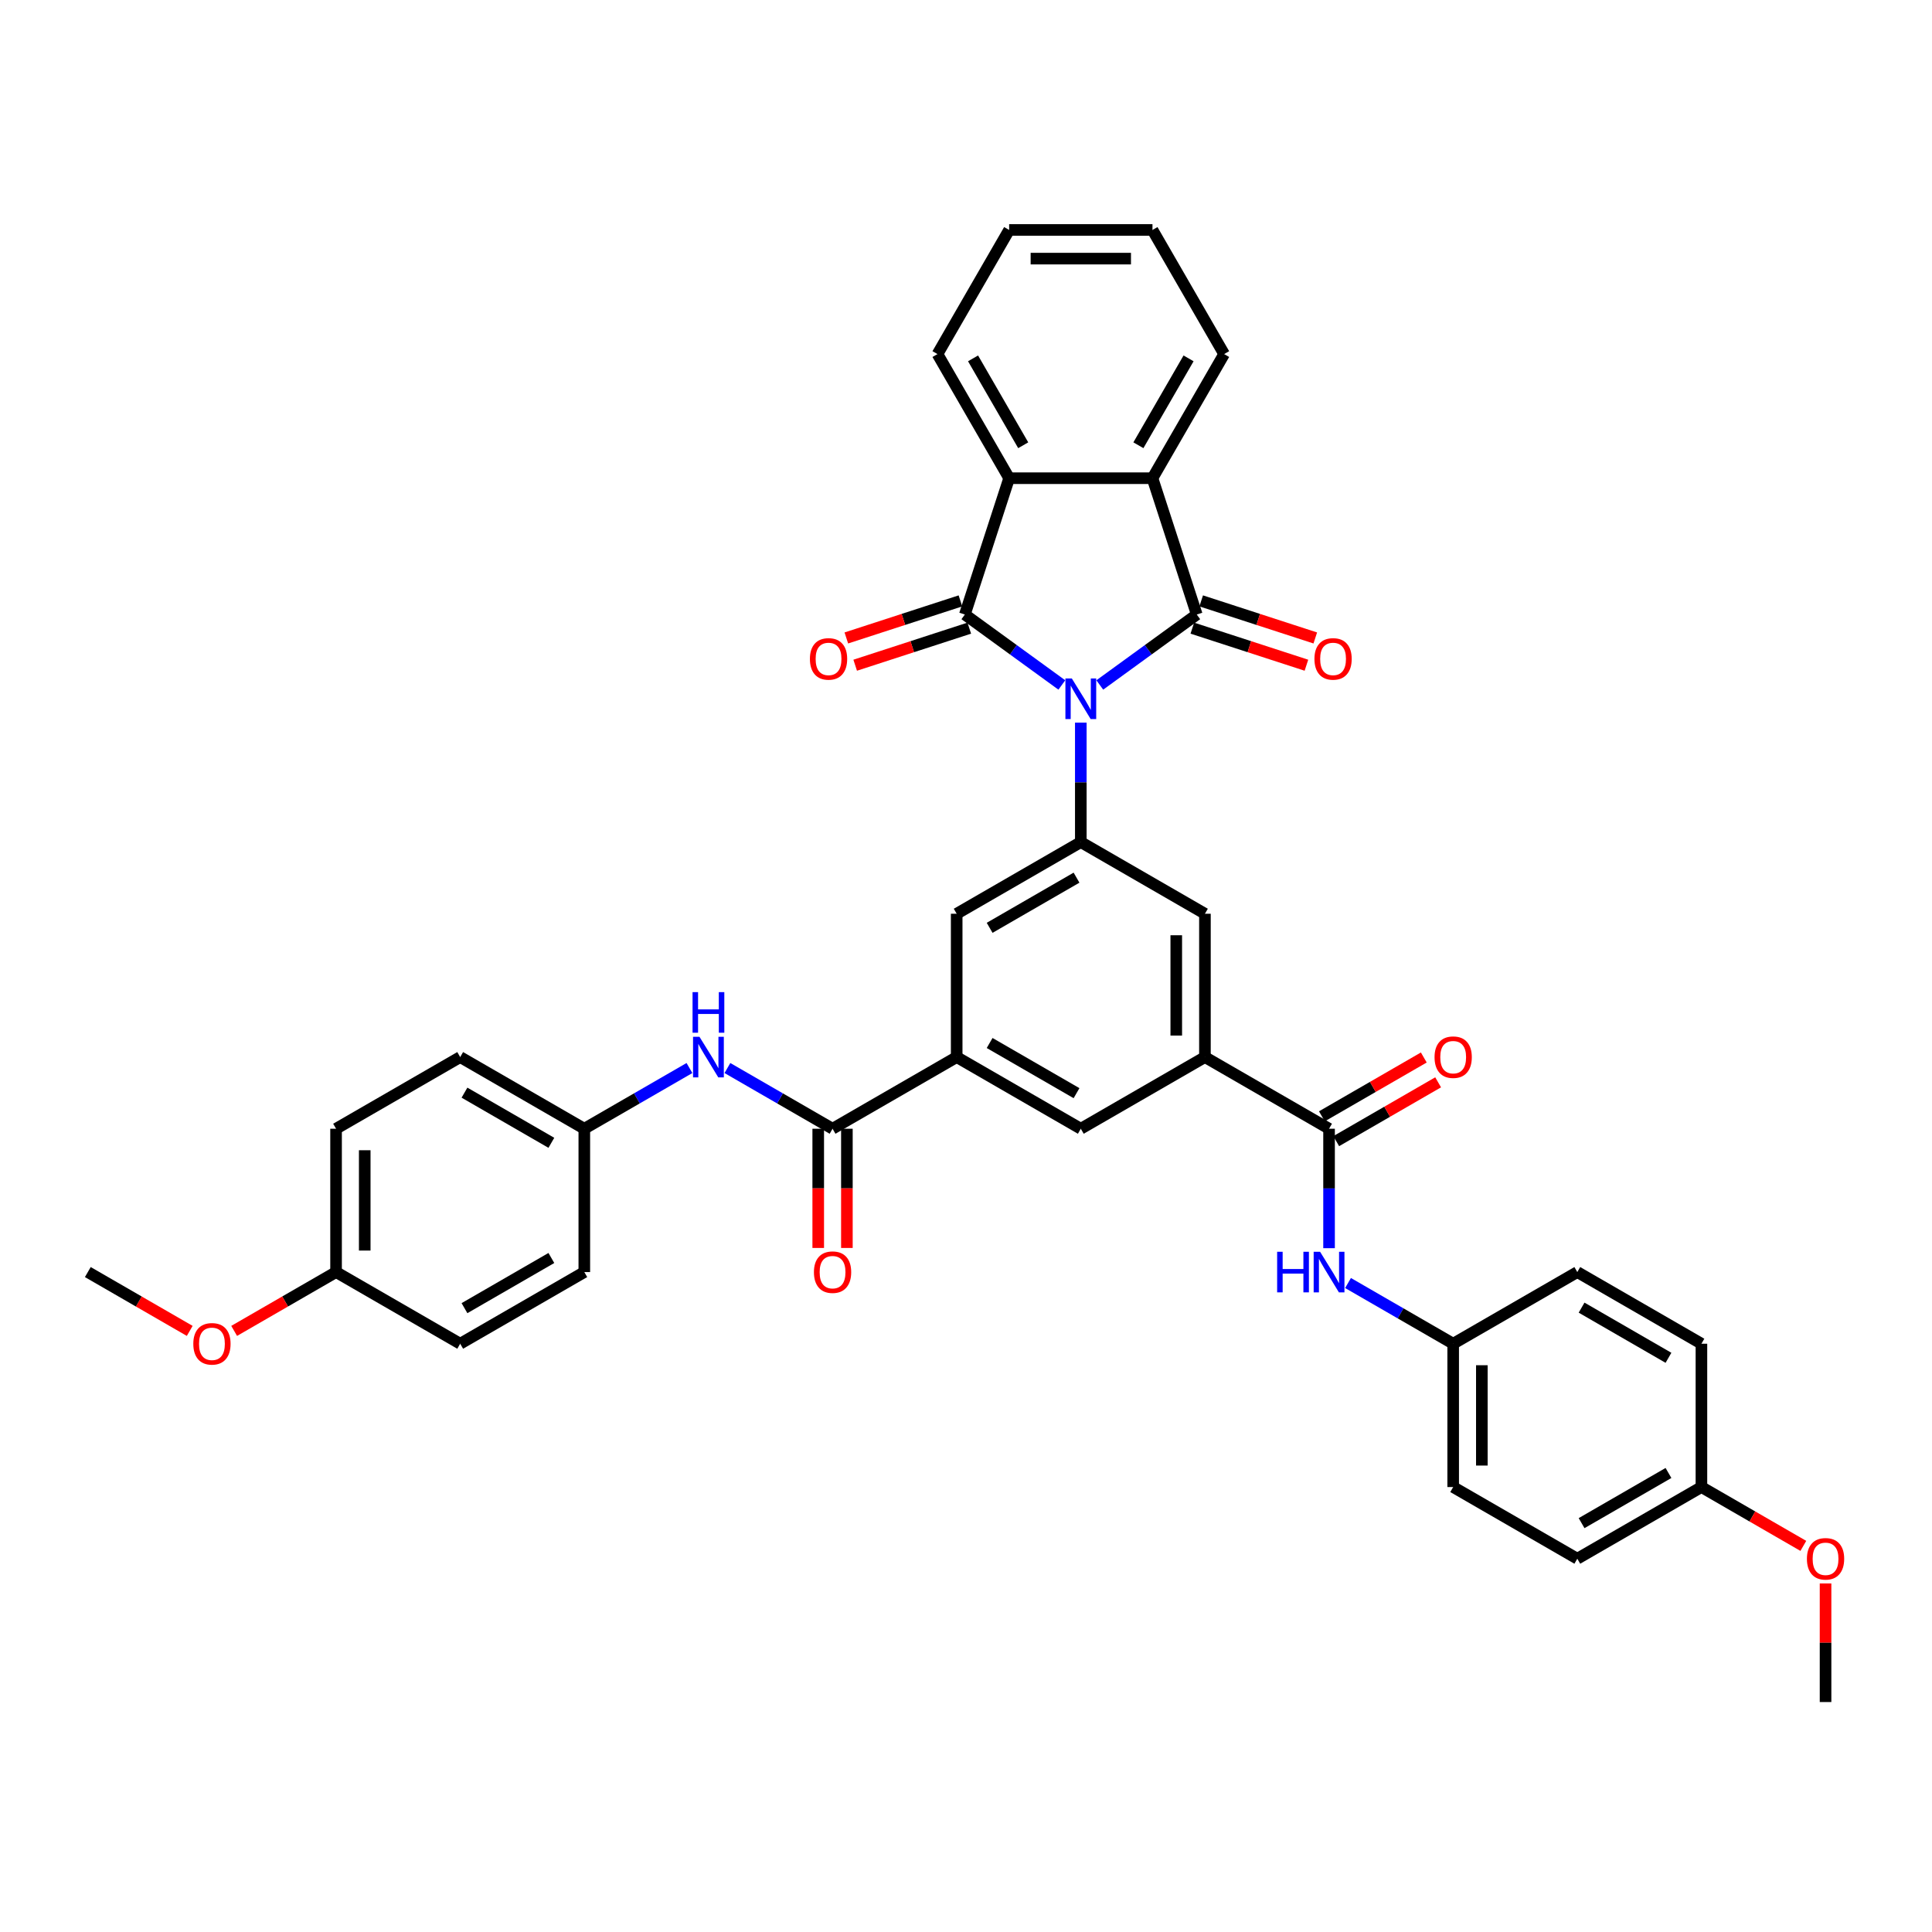 <?xml version='1.0' encoding='iso-8859-1'?>
<svg version='1.1' baseProfile='full'
              xmlns='http://www.w3.org/2000/svg'
                      xmlns:rdkit='http://www.rdkit.org/xml'
                      xmlns:xlink='http://www.w3.org/1999/xlink'
                  xml:space='preserve'
width='1000px' height='1000px' viewBox='0 0 1000 1000'>
<!-- END OF HEADER -->
<rect style='opacity:1.0;fill:#FFFFFF;stroke:none' width='1000' height='1000' x='0' y='0'> </rect>
<path class='bond-0' d='M 569.246,354.542 L 594.344,336.307' style='fill:none;fill-rule:evenodd;stroke:#0000FF;stroke-width:6px;stroke-linecap:butt;stroke-linejoin:miter;stroke-opacity:1' />
<path class='bond-0' d='M 594.344,336.307 L 619.441,318.073' style='fill:none;fill-rule:evenodd;stroke:#000000;stroke-width:6px;stroke-linecap:butt;stroke-linejoin:miter;stroke-opacity:1' />
<path class='bond-1' d='M 549.602,354.542 L 524.505,336.307' style='fill:none;fill-rule:evenodd;stroke:#0000FF;stroke-width:6px;stroke-linecap:butt;stroke-linejoin:miter;stroke-opacity:1' />
<path class='bond-1' d='M 524.505,336.307 L 499.407,318.073' style='fill:none;fill-rule:evenodd;stroke:#000000;stroke-width:6px;stroke-linecap:butt;stroke-linejoin:miter;stroke-opacity:1' />
<path class='bond-2' d='M 559.424,374.037 L 559.424,404.95' style='fill:none;fill-rule:evenodd;stroke:#0000FF;stroke-width:6px;stroke-linecap:butt;stroke-linejoin:miter;stroke-opacity:1' />
<path class='bond-2' d='M 559.424,404.95 L 559.424,435.863' style='fill:none;fill-rule:evenodd;stroke:#000000;stroke-width:6px;stroke-linecap:butt;stroke-linejoin:miter;stroke-opacity:1' />
<path class='bond-4' d='M 619.441,318.073 L 596.517,247.519' style='fill:none;fill-rule:evenodd;stroke:#000000;stroke-width:6px;stroke-linecap:butt;stroke-linejoin:miter;stroke-opacity:1' />
<path class='bond-15' d='M 617.149,325.128 L 646.677,334.723' style='fill:none;fill-rule:evenodd;stroke:#000000;stroke-width:6px;stroke-linecap:butt;stroke-linejoin:miter;stroke-opacity:1' />
<path class='bond-15' d='M 646.677,334.723 L 676.204,344.317' style='fill:none;fill-rule:evenodd;stroke:#FF0000;stroke-width:6px;stroke-linecap:butt;stroke-linejoin:miter;stroke-opacity:1' />
<path class='bond-15' d='M 621.734,311.018 L 651.261,320.612' style='fill:none;fill-rule:evenodd;stroke:#000000;stroke-width:6px;stroke-linecap:butt;stroke-linejoin:miter;stroke-opacity:1' />
<path class='bond-15' d='M 651.261,320.612 L 680.789,330.206' style='fill:none;fill-rule:evenodd;stroke:#FF0000;stroke-width:6px;stroke-linecap:butt;stroke-linejoin:miter;stroke-opacity:1' />
<path class='bond-3' d='M 499.407,318.073 L 522.332,247.519' style='fill:none;fill-rule:evenodd;stroke:#000000;stroke-width:6px;stroke-linecap:butt;stroke-linejoin:miter;stroke-opacity:1' />
<path class='bond-14' d='M 497.115,311.018 L 467.587,320.612' style='fill:none;fill-rule:evenodd;stroke:#000000;stroke-width:6px;stroke-linecap:butt;stroke-linejoin:miter;stroke-opacity:1' />
<path class='bond-14' d='M 467.587,320.612 L 438.059,330.206' style='fill:none;fill-rule:evenodd;stroke:#FF0000;stroke-width:6px;stroke-linecap:butt;stroke-linejoin:miter;stroke-opacity:1' />
<path class='bond-14' d='M 501.7,325.128 L 472.172,334.723' style='fill:none;fill-rule:evenodd;stroke:#000000;stroke-width:6px;stroke-linecap:butt;stroke-linejoin:miter;stroke-opacity:1' />
<path class='bond-14' d='M 472.172,334.723 L 442.644,344.317' style='fill:none;fill-rule:evenodd;stroke:#FF0000;stroke-width:6px;stroke-linecap:butt;stroke-linejoin:miter;stroke-opacity:1' />
<path class='bond-9' d='M 559.424,435.863 L 623.67,472.956' style='fill:none;fill-rule:evenodd;stroke:#000000;stroke-width:6px;stroke-linecap:butt;stroke-linejoin:miter;stroke-opacity:1' />
<path class='bond-10' d='M 559.424,435.863 L 495.178,472.956' style='fill:none;fill-rule:evenodd;stroke:#000000;stroke-width:6px;stroke-linecap:butt;stroke-linejoin:miter;stroke-opacity:1' />
<path class='bond-10' d='M 557.206,454.276 L 512.233,480.241' style='fill:none;fill-rule:evenodd;stroke:#000000;stroke-width:6px;stroke-linecap:butt;stroke-linejoin:miter;stroke-opacity:1' />
<path class='bond-23' d='M 522.332,247.519 L 485.239,183.272' style='fill:none;fill-rule:evenodd;stroke:#000000;stroke-width:6px;stroke-linecap:butt;stroke-linejoin:miter;stroke-opacity:1' />
<path class='bond-23' d='M 529.617,230.463 L 503.652,185.491' style='fill:none;fill-rule:evenodd;stroke:#000000;stroke-width:6px;stroke-linecap:butt;stroke-linejoin:miter;stroke-opacity:1' />
<path class='bond-38' d='M 522.332,247.519 L 596.517,247.519' style='fill:none;fill-rule:evenodd;stroke:#000000;stroke-width:6px;stroke-linecap:butt;stroke-linejoin:miter;stroke-opacity:1' />
<path class='bond-22' d='M 596.517,247.519 L 633.609,183.272' style='fill:none;fill-rule:evenodd;stroke:#000000;stroke-width:6px;stroke-linecap:butt;stroke-linejoin:miter;stroke-opacity:1' />
<path class='bond-22' d='M 589.231,230.463 L 615.196,185.491' style='fill:none;fill-rule:evenodd;stroke:#000000;stroke-width:6px;stroke-linecap:butt;stroke-linejoin:miter;stroke-opacity:1' />
<path class='bond-5' d='M 430.932,584.233 L 495.178,547.141' style='fill:none;fill-rule:evenodd;stroke:#000000;stroke-width:6px;stroke-linecap:butt;stroke-linejoin:miter;stroke-opacity:1' />
<path class='bond-12' d='M 430.932,584.233 L 403.72,568.522' style='fill:none;fill-rule:evenodd;stroke:#000000;stroke-width:6px;stroke-linecap:butt;stroke-linejoin:miter;stroke-opacity:1' />
<path class='bond-12' d='M 403.72,568.522 L 376.508,552.811' style='fill:none;fill-rule:evenodd;stroke:#0000FF;stroke-width:6px;stroke-linecap:butt;stroke-linejoin:miter;stroke-opacity:1' />
<path class='bond-17' d='M 423.513,584.233 L 423.513,615.087' style='fill:none;fill-rule:evenodd;stroke:#000000;stroke-width:6px;stroke-linecap:butt;stroke-linejoin:miter;stroke-opacity:1' />
<path class='bond-17' d='M 423.513,615.087 L 423.513,645.94' style='fill:none;fill-rule:evenodd;stroke:#FF0000;stroke-width:6px;stroke-linecap:butt;stroke-linejoin:miter;stroke-opacity:1' />
<path class='bond-17' d='M 438.35,584.233 L 438.35,615.087' style='fill:none;fill-rule:evenodd;stroke:#000000;stroke-width:6px;stroke-linecap:butt;stroke-linejoin:miter;stroke-opacity:1' />
<path class='bond-17' d='M 438.35,615.087 L 438.35,645.94' style='fill:none;fill-rule:evenodd;stroke:#FF0000;stroke-width:6px;stroke-linecap:butt;stroke-linejoin:miter;stroke-opacity:1' />
<path class='bond-6' d='M 687.917,584.233 L 623.67,547.141' style='fill:none;fill-rule:evenodd;stroke:#000000;stroke-width:6px;stroke-linecap:butt;stroke-linejoin:miter;stroke-opacity:1' />
<path class='bond-11' d='M 687.917,584.233 L 687.917,615.146' style='fill:none;fill-rule:evenodd;stroke:#000000;stroke-width:6px;stroke-linecap:butt;stroke-linejoin:miter;stroke-opacity:1' />
<path class='bond-11' d='M 687.917,615.146 L 687.917,646.059' style='fill:none;fill-rule:evenodd;stroke:#0000FF;stroke-width:6px;stroke-linecap:butt;stroke-linejoin:miter;stroke-opacity:1' />
<path class='bond-16' d='M 691.626,590.658 L 718,575.431' style='fill:none;fill-rule:evenodd;stroke:#000000;stroke-width:6px;stroke-linecap:butt;stroke-linejoin:miter;stroke-opacity:1' />
<path class='bond-16' d='M 718,575.431 L 744.373,560.204' style='fill:none;fill-rule:evenodd;stroke:#FF0000;stroke-width:6px;stroke-linecap:butt;stroke-linejoin:miter;stroke-opacity:1' />
<path class='bond-16' d='M 684.207,577.809 L 710.581,562.582' style='fill:none;fill-rule:evenodd;stroke:#000000;stroke-width:6px;stroke-linecap:butt;stroke-linejoin:miter;stroke-opacity:1' />
<path class='bond-16' d='M 710.581,562.582 L 736.955,547.355' style='fill:none;fill-rule:evenodd;stroke:#FF0000;stroke-width:6px;stroke-linecap:butt;stroke-linejoin:miter;stroke-opacity:1' />
<path class='bond-7' d='M 495.178,547.141 L 495.178,472.956' style='fill:none;fill-rule:evenodd;stroke:#000000;stroke-width:6px;stroke-linecap:butt;stroke-linejoin:miter;stroke-opacity:1' />
<path class='bond-13' d='M 495.178,547.141 L 559.424,584.233' style='fill:none;fill-rule:evenodd;stroke:#000000;stroke-width:6px;stroke-linecap:butt;stroke-linejoin:miter;stroke-opacity:1' />
<path class='bond-13' d='M 512.233,539.855 L 557.206,565.82' style='fill:none;fill-rule:evenodd;stroke:#000000;stroke-width:6px;stroke-linecap:butt;stroke-linejoin:miter;stroke-opacity:1' />
<path class='bond-8' d='M 623.67,547.141 L 623.67,472.956' style='fill:none;fill-rule:evenodd;stroke:#000000;stroke-width:6px;stroke-linecap:butt;stroke-linejoin:miter;stroke-opacity:1' />
<path class='bond-8' d='M 608.833,536.013 L 608.833,484.083' style='fill:none;fill-rule:evenodd;stroke:#000000;stroke-width:6px;stroke-linecap:butt;stroke-linejoin:miter;stroke-opacity:1' />
<path class='bond-39' d='M 623.67,547.141 L 559.424,584.233' style='fill:none;fill-rule:evenodd;stroke:#000000;stroke-width:6px;stroke-linecap:butt;stroke-linejoin:miter;stroke-opacity:1' />
<path class='bond-19' d='M 697.739,664.089 L 724.951,679.8' style='fill:none;fill-rule:evenodd;stroke:#0000FF;stroke-width:6px;stroke-linecap:butt;stroke-linejoin:miter;stroke-opacity:1' />
<path class='bond-19' d='M 724.951,679.8 L 752.163,695.511' style='fill:none;fill-rule:evenodd;stroke:#000000;stroke-width:6px;stroke-linecap:butt;stroke-linejoin:miter;stroke-opacity:1' />
<path class='bond-18' d='M 356.863,552.811 L 329.651,568.522' style='fill:none;fill-rule:evenodd;stroke:#0000FF;stroke-width:6px;stroke-linecap:butt;stroke-linejoin:miter;stroke-opacity:1' />
<path class='bond-18' d='M 329.651,568.522 L 302.439,584.233' style='fill:none;fill-rule:evenodd;stroke:#000000;stroke-width:6px;stroke-linecap:butt;stroke-linejoin:miter;stroke-opacity:1' />
<path class='bond-25' d='M 302.439,584.233 L 302.439,658.418' style='fill:none;fill-rule:evenodd;stroke:#000000;stroke-width:6px;stroke-linecap:butt;stroke-linejoin:miter;stroke-opacity:1' />
<path class='bond-26' d='M 302.439,584.233 L 238.193,547.141' style='fill:none;fill-rule:evenodd;stroke:#000000;stroke-width:6px;stroke-linecap:butt;stroke-linejoin:miter;stroke-opacity:1' />
<path class='bond-26' d='M 285.384,591.519 L 240.412,565.554' style='fill:none;fill-rule:evenodd;stroke:#000000;stroke-width:6px;stroke-linecap:butt;stroke-linejoin:miter;stroke-opacity:1' />
<path class='bond-24' d='M 752.163,695.511 L 816.409,658.418' style='fill:none;fill-rule:evenodd;stroke:#000000;stroke-width:6px;stroke-linecap:butt;stroke-linejoin:miter;stroke-opacity:1' />
<path class='bond-27' d='M 752.163,695.511 L 752.163,769.696' style='fill:none;fill-rule:evenodd;stroke:#000000;stroke-width:6px;stroke-linecap:butt;stroke-linejoin:miter;stroke-opacity:1' />
<path class='bond-27' d='M 767,706.639 L 767,758.568' style='fill:none;fill-rule:evenodd;stroke:#000000;stroke-width:6px;stroke-linecap:butt;stroke-linejoin:miter;stroke-opacity:1' />
<path class='bond-20' d='M 173.947,658.418 L 173.947,584.233' style='fill:none;fill-rule:evenodd;stroke:#000000;stroke-width:6px;stroke-linecap:butt;stroke-linejoin:miter;stroke-opacity:1' />
<path class='bond-20' d='M 188.784,647.291 L 188.784,595.361' style='fill:none;fill-rule:evenodd;stroke:#000000;stroke-width:6px;stroke-linecap:butt;stroke-linejoin:miter;stroke-opacity:1' />
<path class='bond-32' d='M 173.947,658.418 L 147.573,673.645' style='fill:none;fill-rule:evenodd;stroke:#000000;stroke-width:6px;stroke-linecap:butt;stroke-linejoin:miter;stroke-opacity:1' />
<path class='bond-32' d='M 147.573,673.645 L 121.199,688.872' style='fill:none;fill-rule:evenodd;stroke:#FF0000;stroke-width:6px;stroke-linecap:butt;stroke-linejoin:miter;stroke-opacity:1' />
<path class='bond-41' d='M 173.947,658.418 L 238.193,695.511' style='fill:none;fill-rule:evenodd;stroke:#000000;stroke-width:6px;stroke-linecap:butt;stroke-linejoin:miter;stroke-opacity:1' />
<path class='bond-21' d='M 880.655,769.696 L 816.409,806.789' style='fill:none;fill-rule:evenodd;stroke:#000000;stroke-width:6px;stroke-linecap:butt;stroke-linejoin:miter;stroke-opacity:1' />
<path class='bond-21' d='M 863.6,762.411 L 818.627,788.375' style='fill:none;fill-rule:evenodd;stroke:#000000;stroke-width:6px;stroke-linecap:butt;stroke-linejoin:miter;stroke-opacity:1' />
<path class='bond-33' d='M 880.655,769.696 L 907.029,784.923' style='fill:none;fill-rule:evenodd;stroke:#000000;stroke-width:6px;stroke-linecap:butt;stroke-linejoin:miter;stroke-opacity:1' />
<path class='bond-33' d='M 907.029,784.923 L 933.403,800.15' style='fill:none;fill-rule:evenodd;stroke:#FF0000;stroke-width:6px;stroke-linecap:butt;stroke-linejoin:miter;stroke-opacity:1' />
<path class='bond-42' d='M 880.655,769.696 L 880.655,695.511' style='fill:none;fill-rule:evenodd;stroke:#000000;stroke-width:6px;stroke-linecap:butt;stroke-linejoin:miter;stroke-opacity:1' />
<path class='bond-37' d='M 633.609,183.272 L 596.517,119.026' style='fill:none;fill-rule:evenodd;stroke:#000000;stroke-width:6px;stroke-linecap:butt;stroke-linejoin:miter;stroke-opacity:1' />
<path class='bond-36' d='M 485.239,183.272 L 522.332,119.026' style='fill:none;fill-rule:evenodd;stroke:#000000;stroke-width:6px;stroke-linecap:butt;stroke-linejoin:miter;stroke-opacity:1' />
<path class='bond-31' d='M 816.409,658.418 L 880.655,695.511' style='fill:none;fill-rule:evenodd;stroke:#000000;stroke-width:6px;stroke-linecap:butt;stroke-linejoin:miter;stroke-opacity:1' />
<path class='bond-31' d='M 818.627,676.831 L 863.6,702.796' style='fill:none;fill-rule:evenodd;stroke:#000000;stroke-width:6px;stroke-linecap:butt;stroke-linejoin:miter;stroke-opacity:1' />
<path class='bond-30' d='M 302.439,658.418 L 238.193,695.511' style='fill:none;fill-rule:evenodd;stroke:#000000;stroke-width:6px;stroke-linecap:butt;stroke-linejoin:miter;stroke-opacity:1' />
<path class='bond-30' d='M 285.384,651.133 L 240.412,677.098' style='fill:none;fill-rule:evenodd;stroke:#000000;stroke-width:6px;stroke-linecap:butt;stroke-linejoin:miter;stroke-opacity:1' />
<path class='bond-29' d='M 238.193,547.141 L 173.947,584.233' style='fill:none;fill-rule:evenodd;stroke:#000000;stroke-width:6px;stroke-linecap:butt;stroke-linejoin:miter;stroke-opacity:1' />
<path class='bond-28' d='M 752.163,769.696 L 816.409,806.789' style='fill:none;fill-rule:evenodd;stroke:#000000;stroke-width:6px;stroke-linecap:butt;stroke-linejoin:miter;stroke-opacity:1' />
<path class='bond-34' d='M 98.202,688.872 L 71.828,673.645' style='fill:none;fill-rule:evenodd;stroke:#FF0000;stroke-width:6px;stroke-linecap:butt;stroke-linejoin:miter;stroke-opacity:1' />
<path class='bond-34' d='M 71.828,673.645 L 45.455,658.418' style='fill:none;fill-rule:evenodd;stroke:#000000;stroke-width:6px;stroke-linecap:butt;stroke-linejoin:miter;stroke-opacity:1' />
<path class='bond-35' d='M 944.901,819.593 L 944.901,850.283' style='fill:none;fill-rule:evenodd;stroke:#FF0000;stroke-width:6px;stroke-linecap:butt;stroke-linejoin:miter;stroke-opacity:1' />
<path class='bond-35' d='M 944.901,850.283 L 944.901,880.974' style='fill:none;fill-rule:evenodd;stroke:#000000;stroke-width:6px;stroke-linecap:butt;stroke-linejoin:miter;stroke-opacity:1' />
<path class='bond-40' d='M 522.332,119.026 L 596.517,119.026' style='fill:none;fill-rule:evenodd;stroke:#000000;stroke-width:6px;stroke-linecap:butt;stroke-linejoin:miter;stroke-opacity:1' />
<path class='bond-40' d='M 533.459,133.863 L 585.389,133.863' style='fill:none;fill-rule:evenodd;stroke:#000000;stroke-width:6px;stroke-linecap:butt;stroke-linejoin:miter;stroke-opacity:1' />
<path  class='atom-0' d='M 554.78 351.173
L 561.665 362.301
Q 562.347 363.399, 563.445 365.387
Q 564.543 367.375, 564.602 367.494
L 564.602 351.173
L 567.392 351.173
L 567.392 372.182
L 564.513 372.182
L 557.124 360.016
Q 556.264 358.592, 555.344 356.96
Q 554.454 355.328, 554.187 354.823
L 554.187 372.182
L 551.457 372.182
L 551.457 351.173
L 554.78 351.173
' fill='#0000FF'/>
<path  class='atom-12' d='M 661.047 647.914
L 663.895 647.914
L 663.895 656.846
L 674.637 656.846
L 674.637 647.914
L 677.486 647.914
L 677.486 668.923
L 674.637 668.923
L 674.637 659.22
L 663.895 659.22
L 663.895 668.923
L 661.047 668.923
L 661.047 647.914
' fill='#0000FF'/>
<path  class='atom-12' d='M 683.273 647.914
L 690.157 659.042
Q 690.839 660.139, 691.937 662.128
Q 693.035 664.116, 693.095 664.234
L 693.095 647.914
L 695.884 647.914
L 695.884 668.923
L 693.006 668.923
L 685.617 656.757
Q 684.756 655.332, 683.836 653.7
Q 682.946 652.068, 682.679 651.564
L 682.679 668.923
L 679.949 668.923
L 679.949 647.914
L 683.273 647.914
' fill='#0000FF'/>
<path  class='atom-13' d='M 362.042 536.636
L 368.926 547.764
Q 369.608 548.862, 370.706 550.85
Q 371.804 552.838, 371.864 552.957
L 371.864 536.636
L 374.653 536.636
L 374.653 557.645
L 371.775 557.645
L 364.386 545.479
Q 363.525 544.055, 362.605 542.422
Q 361.715 540.79, 361.448 540.286
L 361.448 557.645
L 358.718 557.645
L 358.718 536.636
L 362.042 536.636
' fill='#0000FF'/>
<path  class='atom-13' d='M 358.466 513.526
L 361.315 513.526
L 361.315 522.458
L 372.057 522.458
L 372.057 513.526
L 374.905 513.526
L 374.905 534.535
L 372.057 534.535
L 372.057 524.832
L 361.315 524.832
L 361.315 534.535
L 358.466 534.535
L 358.466 513.526
' fill='#0000FF'/>
<path  class='atom-15' d='M 419.209 341.057
Q 419.209 336.012, 421.701 333.193
Q 424.194 330.374, 428.853 330.374
Q 433.512 330.374, 436.004 333.193
Q 438.497 336.012, 438.497 341.057
Q 438.497 346.161, 435.975 349.069
Q 433.452 351.947, 428.853 351.947
Q 424.224 351.947, 421.701 349.069
Q 419.209 346.19, 419.209 341.057
M 428.853 349.573
Q 432.058 349.573, 433.779 347.437
Q 435.53 345.27, 435.53 341.057
Q 435.53 336.932, 433.779 334.855
Q 432.058 332.748, 428.853 332.748
Q 425.648 332.748, 423.897 334.825
Q 422.176 336.902, 422.176 341.057
Q 422.176 345.3, 423.897 347.437
Q 425.648 349.573, 428.853 349.573
' fill='#FF0000'/>
<path  class='atom-16' d='M 680.351 341.057
Q 680.351 336.012, 682.844 333.193
Q 685.337 330.374, 689.995 330.374
Q 694.654 330.374, 697.147 333.193
Q 699.64 336.012, 699.64 341.057
Q 699.64 346.161, 697.117 349.069
Q 694.595 351.947, 689.995 351.947
Q 685.366 351.947, 682.844 349.069
Q 680.351 346.19, 680.351 341.057
M 689.995 349.573
Q 693.2 349.573, 694.921 347.437
Q 696.672 345.27, 696.672 341.057
Q 696.672 336.932, 694.921 334.855
Q 693.2 332.748, 689.995 332.748
Q 686.791 332.748, 685.04 334.825
Q 683.319 336.902, 683.319 341.057
Q 683.319 345.3, 685.04 347.437
Q 686.791 349.573, 689.995 349.573
' fill='#FF0000'/>
<path  class='atom-17' d='M 742.519 547.2
Q 742.519 542.155, 745.011 539.336
Q 747.504 536.517, 752.163 536.517
Q 756.822 536.517, 759.314 539.336
Q 761.807 542.155, 761.807 547.2
Q 761.807 552.304, 759.285 555.212
Q 756.762 558.09, 752.163 558.09
Q 747.534 558.09, 745.011 555.212
Q 742.519 552.334, 742.519 547.2
M 752.163 555.716
Q 755.368 555.716, 757.089 553.58
Q 758.839 551.414, 758.839 547.2
Q 758.839 543.075, 757.089 540.998
Q 755.368 538.891, 752.163 538.891
Q 748.958 538.891, 747.207 540.968
Q 745.486 543.046, 745.486 547.2
Q 745.486 551.443, 747.207 553.58
Q 748.958 555.716, 752.163 555.716
' fill='#FF0000'/>
<path  class='atom-18' d='M 421.288 658.478
Q 421.288 653.433, 423.78 650.614
Q 426.273 647.795, 430.932 647.795
Q 435.591 647.795, 438.083 650.614
Q 440.576 653.433, 440.576 658.478
Q 440.576 663.582, 438.054 666.49
Q 435.531 669.368, 430.932 669.368
Q 426.303 669.368, 423.78 666.49
Q 421.288 663.611, 421.288 658.478
M 430.932 666.994
Q 434.137 666.994, 435.858 664.858
Q 437.608 662.691, 437.608 658.478
Q 437.608 654.353, 435.858 652.276
Q 434.137 650.169, 430.932 650.169
Q 427.727 650.169, 425.976 652.246
Q 424.255 654.323, 424.255 658.478
Q 424.255 662.721, 425.976 664.858
Q 427.727 666.994, 430.932 666.994
' fill='#FF0000'/>
<path  class='atom-33' d='M 100.057 695.57
Q 100.057 690.526, 102.549 687.707
Q 105.042 684.888, 109.701 684.888
Q 114.36 684.888, 116.852 687.707
Q 119.345 690.526, 119.345 695.57
Q 119.345 700.674, 116.823 703.582
Q 114.3 706.461, 109.701 706.461
Q 105.072 706.461, 102.549 703.582
Q 100.057 700.704, 100.057 695.57
M 109.701 704.087
Q 112.906 704.087, 114.627 701.95
Q 116.377 699.784, 116.377 695.57
Q 116.377 691.446, 114.627 689.368
Q 112.906 687.262, 109.701 687.262
Q 106.496 687.262, 104.745 689.339
Q 103.024 691.416, 103.024 695.57
Q 103.024 699.814, 104.745 701.95
Q 106.496 704.087, 109.701 704.087
' fill='#FF0000'/>
<path  class='atom-34' d='M 935.257 806.848
Q 935.257 801.803, 937.75 798.984
Q 940.243 796.165, 944.901 796.165
Q 949.56 796.165, 952.053 798.984
Q 954.545 801.803, 954.545 806.848
Q 954.545 811.952, 952.023 814.86
Q 949.501 817.738, 944.901 817.738
Q 940.272 817.738, 937.75 814.86
Q 935.257 811.982, 935.257 806.848
M 944.901 815.364
Q 948.106 815.364, 949.827 813.228
Q 951.578 811.062, 951.578 806.848
Q 951.578 802.723, 949.827 800.646
Q 948.106 798.539, 944.901 798.539
Q 941.697 798.539, 939.946 800.616
Q 938.225 802.694, 938.225 806.848
Q 938.225 811.091, 939.946 813.228
Q 941.697 815.364, 944.901 815.364
' fill='#FF0000'/>
</svg>
